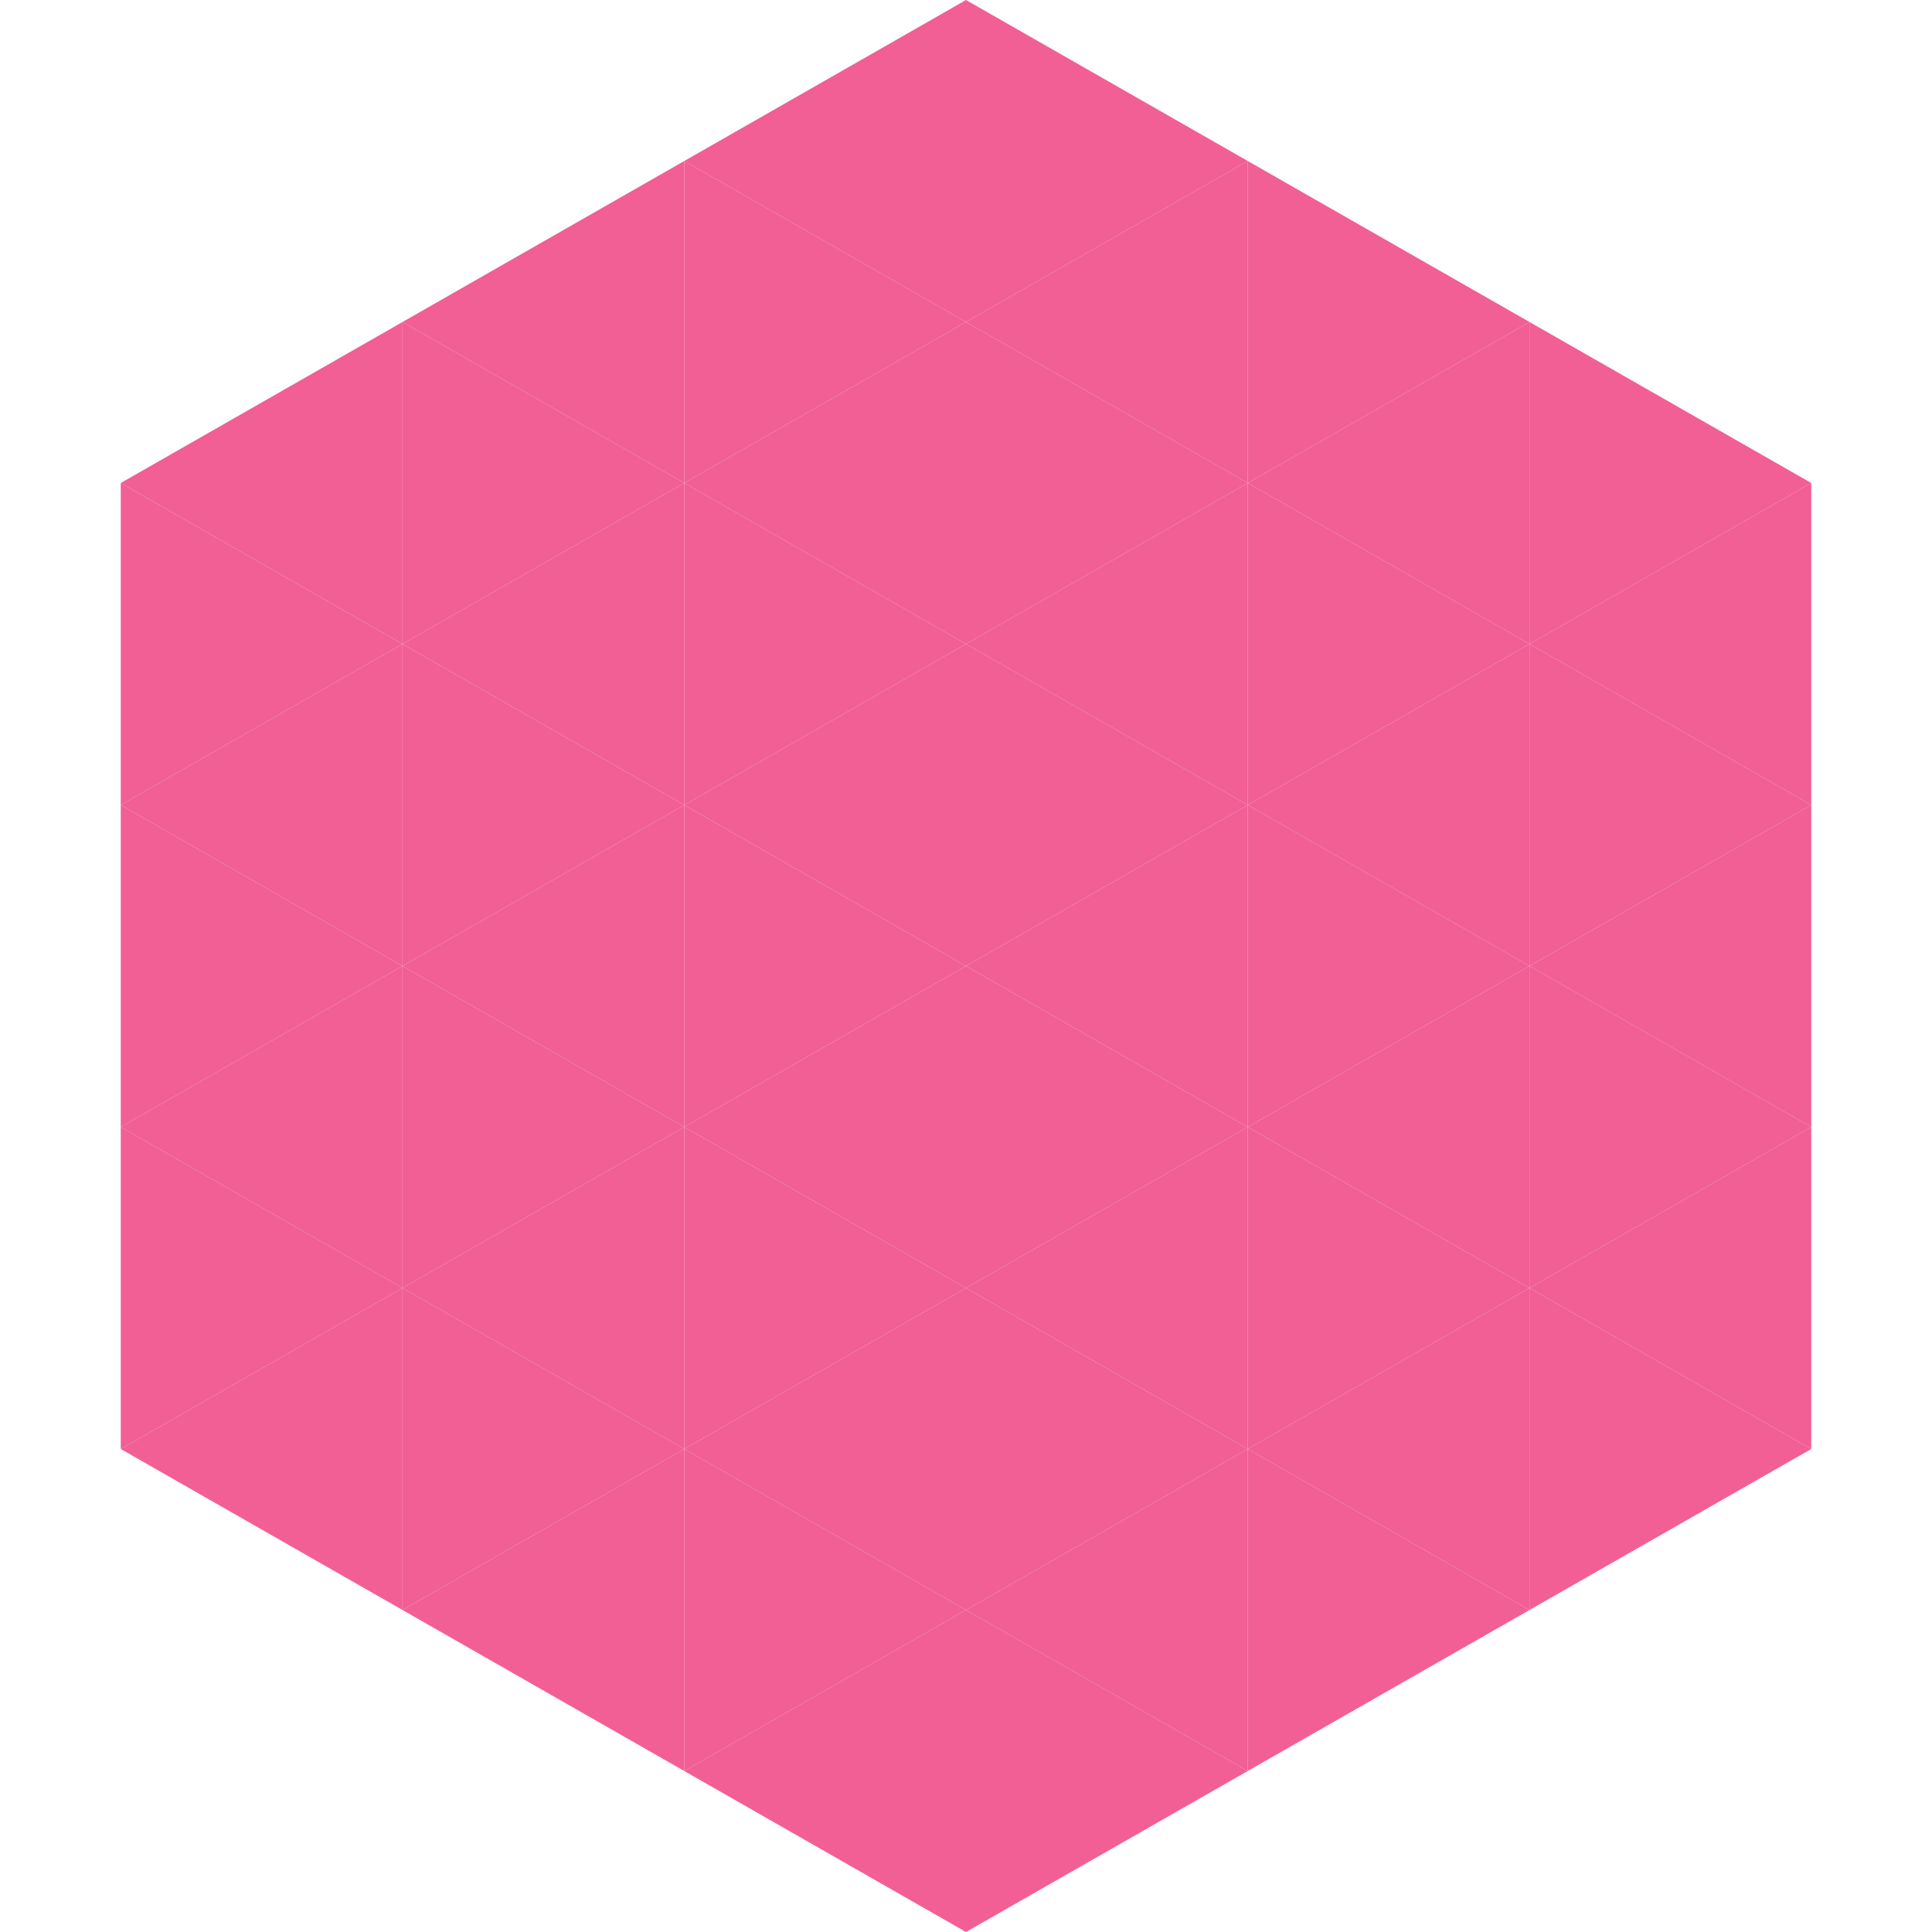 <?xml version="1.0"?>
<!-- Generated by SVGo -->
<svg width="240" height="240"
     xmlns="http://www.w3.org/2000/svg"
     xmlns:xlink="http://www.w3.org/1999/xlink">
<polygon points="50,40 15,60 50,80" style="fill:rgb(241,95,149)" />
<polygon points="190,40 225,60 190,80" style="fill:rgb(241,95,149)" />
<polygon points="15,60 50,80 15,100" style="fill:rgb(241,95,149)" />
<polygon points="225,60 190,80 225,100" style="fill:rgb(241,95,149)" />
<polygon points="50,80 15,100 50,120" style="fill:rgb(241,95,149)" />
<polygon points="190,80 225,100 190,120" style="fill:rgb(241,95,149)" />
<polygon points="15,100 50,120 15,140" style="fill:rgb(241,95,149)" />
<polygon points="225,100 190,120 225,140" style="fill:rgb(241,95,149)" />
<polygon points="50,120 15,140 50,160" style="fill:rgb(241,95,149)" />
<polygon points="190,120 225,140 190,160" style="fill:rgb(241,95,149)" />
<polygon points="15,140 50,160 15,180" style="fill:rgb(241,95,149)" />
<polygon points="225,140 190,160 225,180" style="fill:rgb(241,95,149)" />
<polygon points="50,160 15,180 50,200" style="fill:rgb(241,95,149)" />
<polygon points="190,160 225,180 190,200" style="fill:rgb(241,95,149)" />
<polygon points="15,180 50,200 15,220" style="fill:rgb(255,255,255); fill-opacity:0" />
<polygon points="225,180 190,200 225,220" style="fill:rgb(255,255,255); fill-opacity:0" />
<polygon points="50,0 85,20 50,40" style="fill:rgb(255,255,255); fill-opacity:0" />
<polygon points="190,0 155,20 190,40" style="fill:rgb(255,255,255); fill-opacity:0" />
<polygon points="85,20 50,40 85,60" style="fill:rgb(241,95,149)" />
<polygon points="155,20 190,40 155,60" style="fill:rgb(241,95,149)" />
<polygon points="50,40 85,60 50,80" style="fill:rgb(241,95,149)" />
<polygon points="190,40 155,60 190,80" style="fill:rgb(241,95,149)" />
<polygon points="85,60 50,80 85,100" style="fill:rgb(241,95,149)" />
<polygon points="155,60 190,80 155,100" style="fill:rgb(241,95,149)" />
<polygon points="50,80 85,100 50,120" style="fill:rgb(241,95,149)" />
<polygon points="190,80 155,100 190,120" style="fill:rgb(241,95,149)" />
<polygon points="85,100 50,120 85,140" style="fill:rgb(241,95,149)" />
<polygon points="155,100 190,120 155,140" style="fill:rgb(241,95,149)" />
<polygon points="50,120 85,140 50,160" style="fill:rgb(241,95,149)" />
<polygon points="190,120 155,140 190,160" style="fill:rgb(241,95,149)" />
<polygon points="85,140 50,160 85,180" style="fill:rgb(241,95,149)" />
<polygon points="155,140 190,160 155,180" style="fill:rgb(241,95,149)" />
<polygon points="50,160 85,180 50,200" style="fill:rgb(241,95,149)" />
<polygon points="190,160 155,180 190,200" style="fill:rgb(241,95,149)" />
<polygon points="85,180 50,200 85,220" style="fill:rgb(241,95,149)" />
<polygon points="155,180 190,200 155,220" style="fill:rgb(241,95,149)" />
<polygon points="120,0 85,20 120,40" style="fill:rgb(241,95,149)" />
<polygon points="120,0 155,20 120,40" style="fill:rgb(241,95,149)" />
<polygon points="85,20 120,40 85,60" style="fill:rgb(241,95,149)" />
<polygon points="155,20 120,40 155,60" style="fill:rgb(241,95,149)" />
<polygon points="120,40 85,60 120,80" style="fill:rgb(241,95,149)" />
<polygon points="120,40 155,60 120,80" style="fill:rgb(241,95,149)" />
<polygon points="85,60 120,80 85,100" style="fill:rgb(241,95,149)" />
<polygon points="155,60 120,80 155,100" style="fill:rgb(241,95,149)" />
<polygon points="120,80 85,100 120,120" style="fill:rgb(241,95,149)" />
<polygon points="120,80 155,100 120,120" style="fill:rgb(241,95,149)" />
<polygon points="85,100 120,120 85,140" style="fill:rgb(241,95,149)" />
<polygon points="155,100 120,120 155,140" style="fill:rgb(241,95,149)" />
<polygon points="120,120 85,140 120,160" style="fill:rgb(241,95,149)" />
<polygon points="120,120 155,140 120,160" style="fill:rgb(241,95,149)" />
<polygon points="85,140 120,160 85,180" style="fill:rgb(241,95,149)" />
<polygon points="155,140 120,160 155,180" style="fill:rgb(241,95,149)" />
<polygon points="120,160 85,180 120,200" style="fill:rgb(241,95,149)" />
<polygon points="120,160 155,180 120,200" style="fill:rgb(241,95,149)" />
<polygon points="85,180 120,200 85,220" style="fill:rgb(241,95,149)" />
<polygon points="155,180 120,200 155,220" style="fill:rgb(241,95,149)" />
<polygon points="120,200 85,220 120,240" style="fill:rgb(241,95,149)" />
<polygon points="120,200 155,220 120,240" style="fill:rgb(241,95,149)" />
<polygon points="85,220 120,240 85,260" style="fill:rgb(255,255,255); fill-opacity:0" />
<polygon points="155,220 120,240 155,260" style="fill:rgb(255,255,255); fill-opacity:0" />
</svg>
